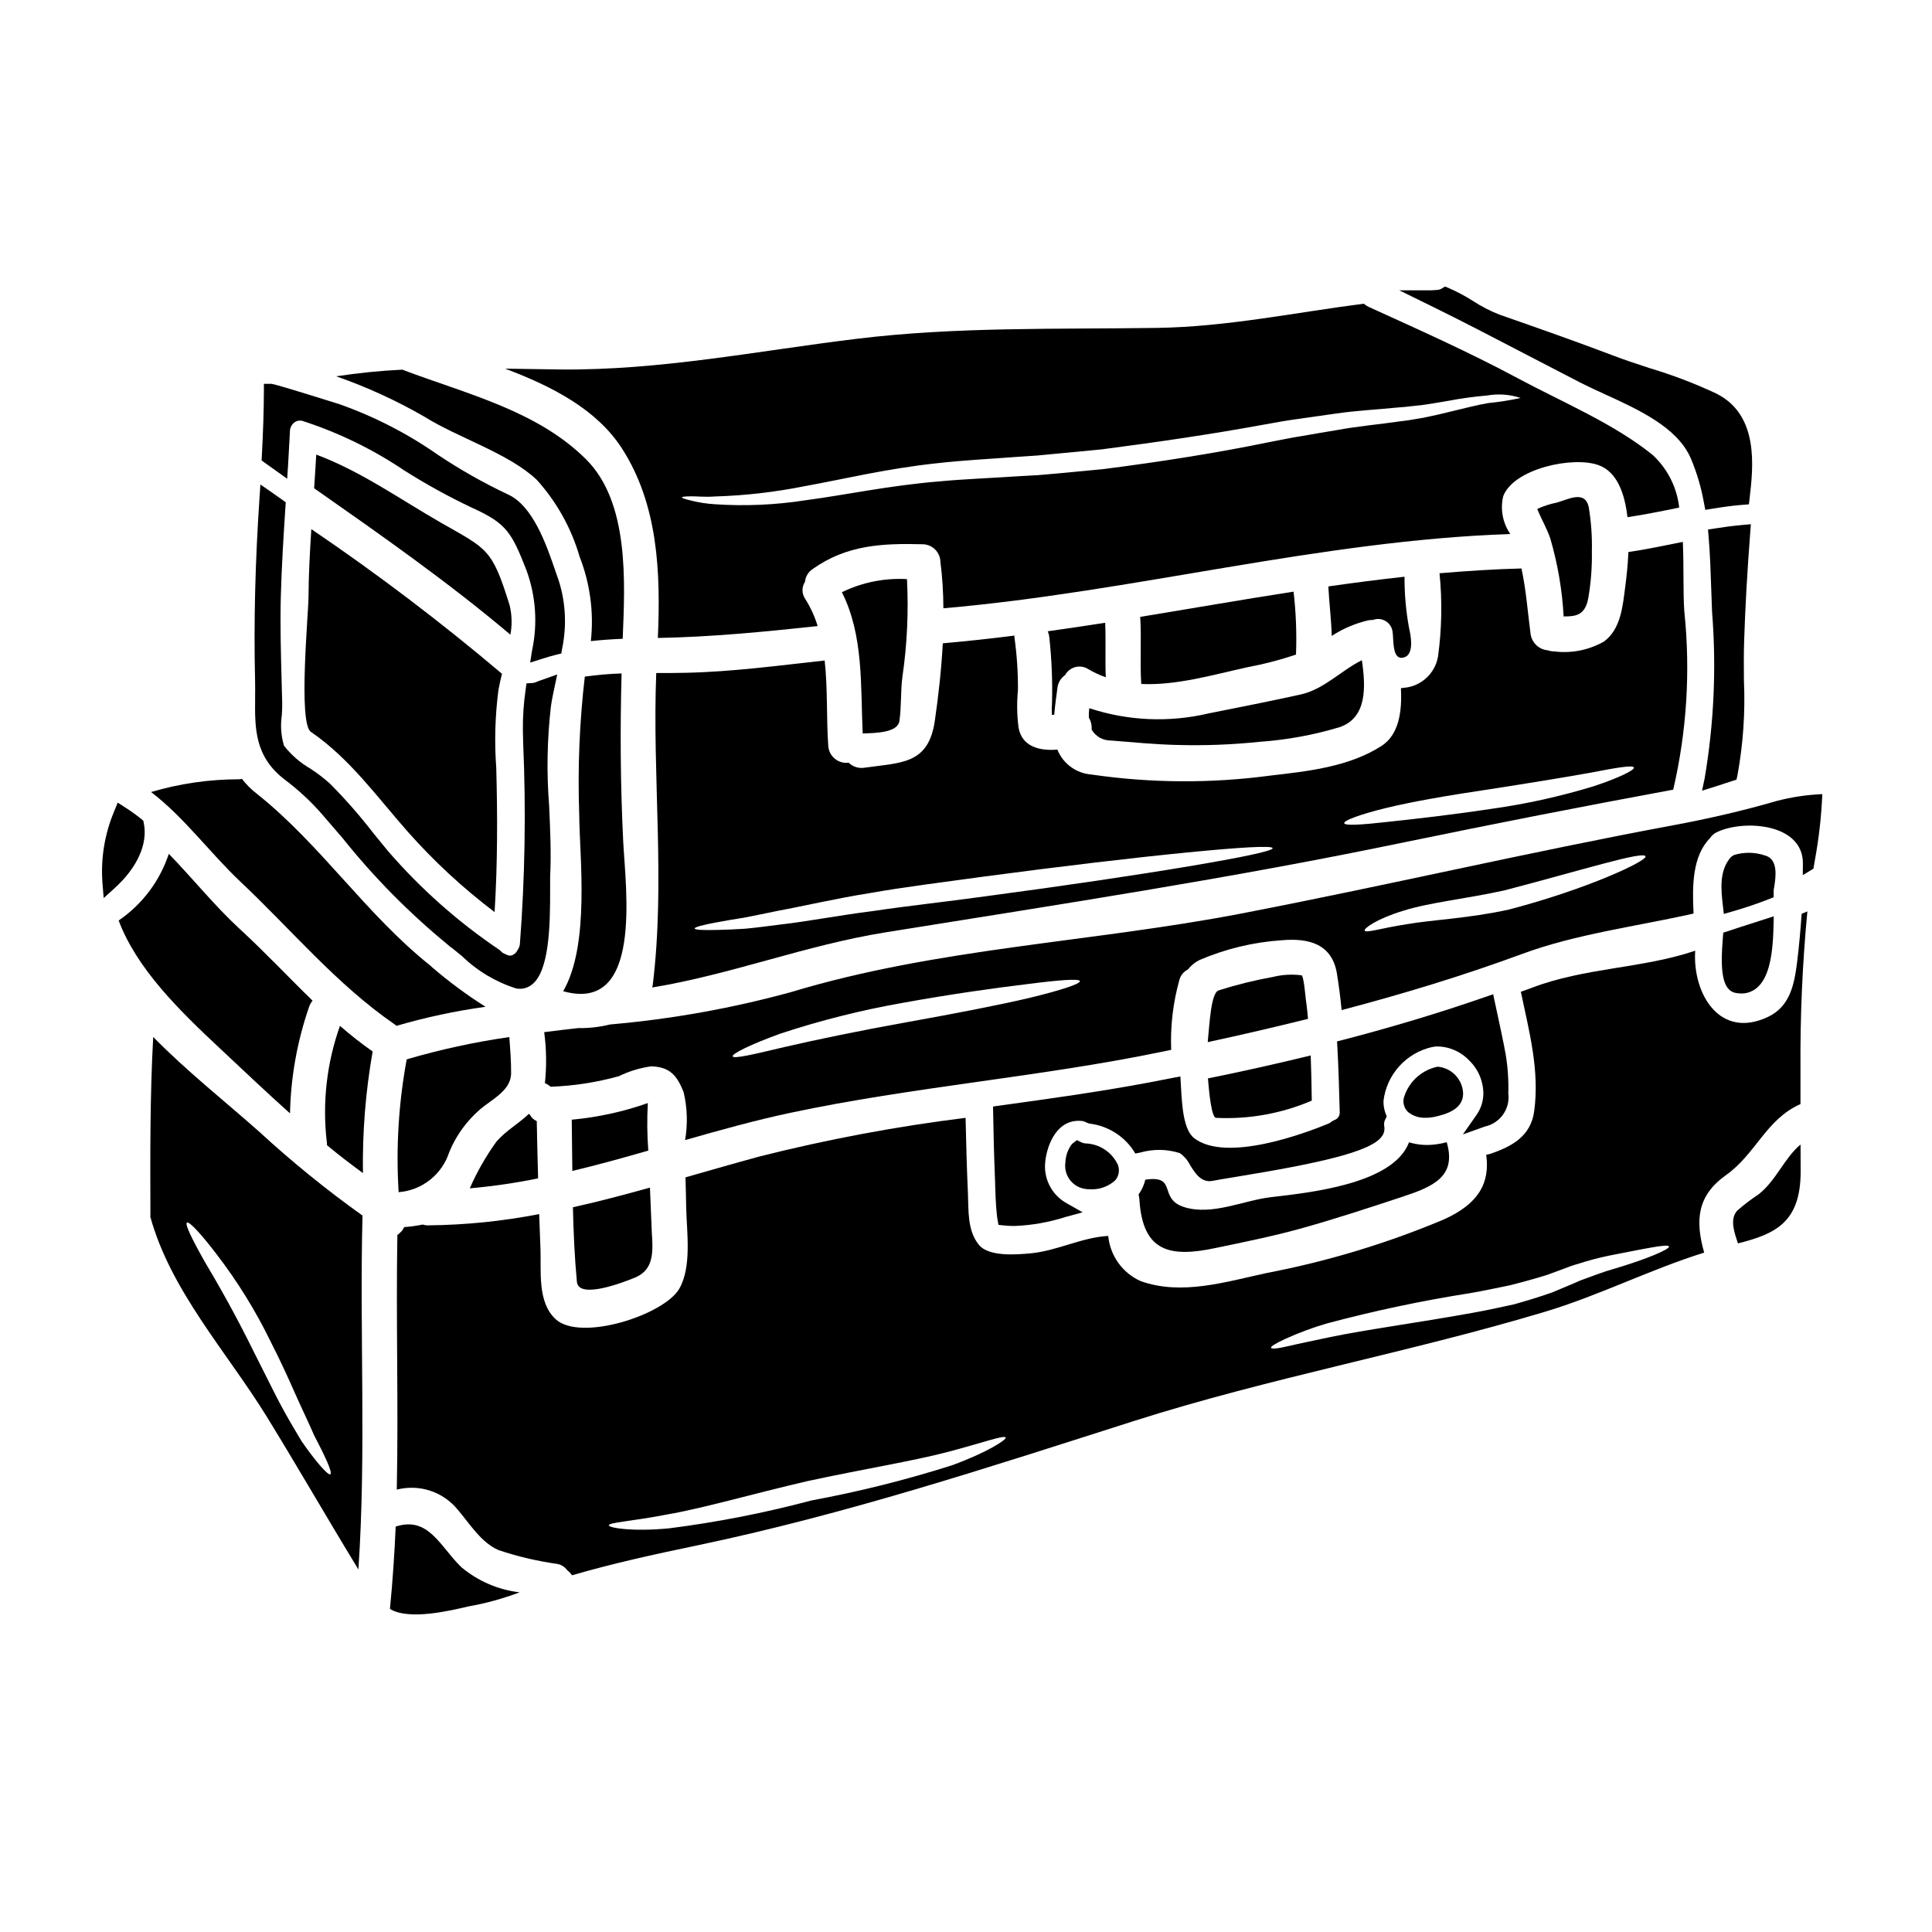 <?xml version="1.0" encoding="UTF-8"?>
<!-- Uploaded to: ICON Repo, www.svgrepo.com, Generator: ICON Repo Mixer Tools -->
<svg fill="#000000" width="800px" height="800px" version="1.1" viewBox="144 144 512 512" xmlns="http://www.w3.org/2000/svg">
 <g>
  <path d="m211.61 329.11c-0.074 7.926-0.141 15.418 7.898 21.535 3.519 2.641 6.758 5.641 9.664 8.941 1.883 2.164 3.75 4.324 5.594 6.492 8.344 10.445 17.766 19.98 28.109 28.445 0.109 0.09 0.211 0.188 0.305 0.293l0.691 0.48c0.812 0.633 1.676 1.348 2.586 2.098 4.047 3.934 8.961 6.863 14.344 8.555 0.328 0.059 0.66 0.09 0.996 0.09 1.215 0 2.391-0.438 3.312-1.23 4.383-3.676 4.723-15.039 4.684-25.398v-3c0.316-6.227 0.02-12.688-0.273-18.934h0.004c-0.691-8.758-0.531-17.559 0.477-26.289 0.234-1.629 0.57-3.293 0.938-4.992l0.738-3.461-4.019 1.434v0.004c-0.555 0.172-1.102 0.375-1.633 0.609-0.285 0.117-0.582 0.191-0.891 0.219l-1.609 0.098-0.215 1.598v0.004c-0.539 3.633-0.785 7.305-0.734 10.98l0.078 3.383c0.766 17.711 0.473 35.457-0.875 53.133-0.066 0.582-0.285 1.137-0.633 1.602-0.297 0.645-0.84 1.145-1.504 1.387-0.531 0.137-1.094 0.039-1.543-0.266l-0.395-0.172v-0.004c-0.379-0.133-0.715-0.367-0.969-0.68l-0.395-0.344c-10.91-7.356-20.801-16.121-29.418-26.066-1.398-1.668-2.754-3.375-4.152-5.082-3.516-4.547-7.316-8.871-11.375-12.945-1.613-1.441-3.336-2.758-5.156-3.938-2.691-1.559-5.059-3.617-6.973-6.066-0.781-2.613-0.98-5.367-0.578-8.066 0.066-1.234 0.129-2.363 0.102-3.207l-0.164-6.312c-0.195-7.176-0.395-14.594-0.207-21.836 0.219-8.098 0.73-16.309 1.238-24.008l0.066-1.086-0.883-0.637c-1.004-0.723-1.969-1.414-2.977-2.102l-2.852-1.969-0.23 3.453c-1.152 17.113-1.543 32.977-1.18 48.504 0.039 1.645 0.023 3.219 0.008 4.754z"/>
  <path d="m286.25 441.11c-0.789-0.336-1.438-0.938-1.828-1.703-0.098-0.066-0.191-0.137-0.281-0.219-2.664 2.574-6.016 4.406-8.559 7.32l0.004 0.004c-2.801 3.867-5.176 8.027-7.086 12.406 6.082-0.535 12.125-1.418 18.105-2.637-0.141-5.059-0.266-10.113-0.355-15.172z"/>
  <path d="m286.25 271.16c5.281 5.844 9.164 12.812 11.355 20.379 2.785 7.106 3.805 14.777 2.977 22.363 2.754-0.312 5.586-0.496 8.438-0.621 0.617-15.102 1.766-36.211-9.773-47.625-13.086-12.965-31.883-17.32-48.633-23.695-5.867 0.289-11.719 0.879-17.523 1.766 8.113 2.824 15.941 6.41 23.387 10.703 8.77 5.535 22.355 9.691 29.773 16.73z"/>
  <path d="m277.03 322.56c-16.152-13.668-33.016-26.465-50.527-38.336-0.375 5.957-0.711 11.941-0.742 17.926-0.031 4.656-2.754 33.457 0.617 35.793 10.328 7.086 17.434 17.121 25.621 26.398h-0.004c6.965 7.871 14.695 15.027 23.078 21.367 0.789-12.719 0.789-25.523 0.438-38.242-0.504-6.879-0.309-13.789 0.586-20.629 0.219-1.27 0.559-2.727 0.934-4.277z"/>
  <path d="m279.08 304.48c-4.684-15.137-5.859-14.891-18.176-21.93-11.02-6.328-21.254-13.645-33.094-18.082-0.188 2.977-0.344 5.957-0.559 8.93 17.68 12.379 35.578 24.906 52.016 38.805h-0.004c0.477-2.559 0.414-5.191-0.184-7.723z"/>
  <path d="m279.45 428.48c0.027-3.223-0.246-6.449-0.469-9.648-9.195 1.316-18.285 3.293-27.199 5.906-2.148 11.602-2.871 23.422-2.141 35.203 3.047-0.242 5.953-1.383 8.344-3.285 2.394-1.902 4.164-4.473 5.09-7.387 1.809-4.367 4.625-8.25 8.215-11.328 2.949-2.547 8.098-4.883 8.16-9.461z"/>
  <path d="m182.12 362.21-0.141-0.703-0.551-0.477c-1.359-1.09-2.773-2.106-4.238-3.043l-1.996-1.285-0.898 2.203h0.004c-2.559 6.027-3.637 12.578-3.148 19.105l0.328 3.992 2.961-2.695c5.957-5.414 8.754-11.656 7.68-17.098z"/>
  <path d="m202.52 422.06c5.988 5.613 12.066 11.383 18.332 16.996h0.004c0.199-9.582 1.895-19.07 5.023-28.129 0.203-0.637 0.531-1.227 0.957-1.738-6.512-6.328-12.715-12.965-19.602-19.285-6.387-5.902-12.203-13.148-18.5-19.633h0.004c-2.371 7.191-7.039 13.402-13.293 17.672 4.805 12.777 15.91 23.695 27.074 34.117z"/>
  <path d="m207.61 377.56c13.645 12.84 25.492 27.234 41 37.93l0.004 0.004c0.156 0.105 0.305 0.234 0.434 0.371 7.738-2.262 15.633-3.953 23.617-5.055-4.969-3.148-9.707-6.652-14.168-10.484-0.184-0.156-0.309-0.312-0.465-0.438-17.09-13.613-28.969-32.008-45.965-45.531-1.48-1.133-2.801-2.457-3.938-3.934-0.246 0.047-0.492 0.078-0.742 0.094-7.906 0-15.773 1.141-23.355 3.379 8.816 6.738 15.418 15.93 23.578 23.664z"/>
  <path d="m220.34 267.32c0.164-2.672 0.309-5.344 0.445-8.023l0.051-1.02v-0.023c0.023-0.906 0.457-1.754 1.18-2.301 0.621-0.469 1.426-0.613 2.168-0.395 9.52 3.078 18.559 7.473 26.855 13.055 5.809 3.688 11.84 7.008 18.059 9.953 9.254 4.164 10.523 6.66 14.426 16.574 2.492 6.82 3 14.211 1.465 21.309l-0.488 3.148 3.031-0.965c1.328-0.426 2.648-0.816 3.973-1.145l1.258-0.316 0.203-1.277c1.258-5.981 0.953-12.184-0.887-18.012-0.266-0.727-0.551-1.574-0.859-2.457-2.363-6.949-5.977-17.457-12.676-20.426l0.004 0.004c-6.426-3.035-12.617-6.543-18.523-10.492-8.055-5.625-16.832-10.133-26.098-13.406-11.414-3.578-17.465-5.391-18.023-5.391h-1.969v1.969c-0.023 5.223-0.203 10.871-0.551 17.273l-0.059 1.074 6.777 4.84z"/>
  <path d="m382.36 335.03c0.555-3.879 0.277-7.785 0.789-11.664 1.25-8.57 1.656-17.246 1.207-25.898-5.949-0.332-11.887 0.863-17.246 3.473 5.769 11.445 4.934 24.66 5.512 37.438 3.598-0.125 9.305-0.215 9.738-3.348z"/>
  <path d="m309.16 367.07c-0.742-15.012-0.84-29.715-0.434-44.602-3.262 0.105-6.512 0.387-9.742 0.836-1.414 12.062-1.914 24.215-1.488 36.355 0.062 11.258 2.949 34.637-4.25 47.02 21.125 5.953 16.562-27.047 15.914-39.609z"/>
  <path d="m432.55 334.16c0.57 0.965 0.832 2.078 0.742 3.195 1.051 1.809 2.996 2.91 5.086 2.887 5.863 0.465 11.758 1.051 17.648 1.18 7.281 0.203 14.562-0.078 21.805-0.836 7.219-0.508 14.355-1.816 21.277-3.91 7.168-2.543 6.856-10.574 5.801-17.711-5.617 2.789-10.047 7.723-16.254 9.09-8.035 1.766-16.219 3.383-24.285 4.992v-0.004c-10.488 2.488-21.461 2.016-31.699-1.363-0.102 0.824-0.141 1.652-0.121 2.481z"/>
  <path d="m607.82 285.24 0.172-2.316-2.312 0.207c-2.438 0.219-4.836 0.539-7.234 0.918l-1.805 0.285 0.152 1.824c0.395 4.688 0.555 9.488 0.707 14.129 0.066 1.969 0.133 3.938 0.215 5.863 1.172 14.727 0.512 29.543-1.965 44.105l-0.688 3.281 3.199-0.996c0.84-0.266 1.711-0.551 2.621-0.855l3.305-1.078 0.246-1.098v0.004c1.531-8.336 2.106-16.816 1.723-25.281-0.027-3.57-0.059-7.129 0.066-10.629 0.293-8.816 0.809-18.094 1.598-28.363z"/>
  <path d="m316.86 405.69c20.953-3.445 40.633-11.199 61.66-14.582 46.121-7.41 91.812-14.355 137.59-23.883 23.727-4.902 47.496-9.555 71.309-13.957 3.598-15.461 4.594-31.418 2.945-47.207-0.371-5.117-0.094-11.785-0.395-18.453-4.809 0.961-9.586 1.969-14.426 2.695-0.152 3.598-0.527 6.887-0.836 9.152-0.652 5.086-1.148 11.289-5.648 14.562h0.004c-4.016 2.285-8.664 3.199-13.246 2.606-0.535 0.008-1.07-0.086-1.574-0.277-2.383-0.176-4.316-2.004-4.625-4.375-0.789-5.961-1.18-11.695-2.418-17.32-7.258 0.188-14.484 0.652-21.715 1.27l0.004 0.004c0.738 7.336 0.605 14.734-0.395 22.043-0.766 4.512-4.492 7.934-9.055 8.312-0.258 0.043-0.523 0.074-0.785 0.094 0.344 6.266-0.559 12.344-5.117 15.293-8.594 5.555-19.543 6.731-29.496 7.871-15.738 2.106-31.688 2.012-47.398-0.281-4.023-0.301-7.523-2.863-9.027-6.606-4.621 0.395-9.395-0.711-10.297-5.859l0.004-0.004c-0.426-3.281-0.477-6.602-0.156-9.895 0.031-4.688-0.281-9.375-0.934-14.02v-0.434c-6.324 0.805-12.652 1.484-18.984 2.047-0.371 6.945-1.145 13.895-2.106 20.504-1.676 11.664-8.934 11.07-18.703 12.469-1.508 0.23-3.035-0.266-4.125-1.336-1.301 0.172-2.621-0.199-3.644-1.027-1.023-0.824-1.66-2.035-1.766-3.348-0.527-7.32-0.121-15.199-0.961-22.707-12.203 1.336-24.66 3.012-36.91 3.258-2.543 0.062-5.148 0.062-7.723 0.062-1.086 27.633 2.453 55.148-0.93 82.691-0.023 0.215-0.066 0.43-0.125 0.637zm194.29-47.52c6.945-1.703 16.625-3.383 27.293-4.961 10.629-1.645 20.164-3.195 27.078-4.438 6.883-1.336 11.23-2.078 11.477-1.367 0.215 0.648-3.754 2.668-10.578 4.934-8.895 2.723-17.992 4.734-27.203 6.019-10.699 1.609-20.41 2.695-27.387 3.441-7.043 0.789-11.477 1.086-11.598 0.344-0.129-0.684 3.996-2.266 10.918-3.973zm-177.12 30.246c1.953-0.371 4.316-0.777 7.086-1.211 2.695-0.527 5.769-1.145 9.18-1.859 6.793-1.242 14.957-3.195 24.133-4.652 9.246-1.645 19.23-2.856 29.84-4.328 21.156-2.82 40.383-5.086 54.316-6.449 13.934-1.367 22.582-1.895 22.672-1.145 0.09 0.746-8.375 2.481-22.176 4.805-13.805 2.32-32.98 5.168-54.137 7.981-10.543 1.461-20.777 2.543-29.809 3.91-9.117 1.148-17.273 2.754-24.316 3.543-3.504 0.438-6.668 0.871-9.445 1.117-2.754 0.156-5.18 0.281-7.137 0.312-3.91 0.094-6.109 0-6.141-0.375s2.098-0.938 5.914-1.652z"/>
  <path d="m446.45 325.26c9.367 0.438 19.168-2.481 28.133-4.438 4.363-0.809 8.664-1.93 12.871-3.348 0.215-5.57 0-11.148-0.648-16.684-13.555 2.109-27.109 4.469-40.637 6.691 0.375 5.926-0.113 11.852 0.281 17.777z"/>
  <path d="m308.85 262.88c9.586 14.918 10.234 32.879 9.492 50.184 14.141-0.246 28.285-1.641 42.336-3.148h0.004c-0.766-2.539-1.871-4.961-3.289-7.199-0.934-1.355-0.961-3.144-0.062-4.523 0.125-1.375 0.867-2.617 2.016-3.383 9.055-6.418 18.426-6.856 29.223-6.578h-0.004c2.547 0.062 4.594 2.109 4.652 4.652 0.516 4.086 0.781 8.199 0.789 12.316 50.184-4.328 99.719-17.961 150.18-19.68-0.031-0.062-0.031-0.125-0.059-0.188-1.941-2.91-2.57-6.496-1.742-9.891 2.887-7.32 18.609-10.629 25.281-8.16 4.867 1.766 6.914 7.477 7.629 13.777 4.594-0.68 9.152-1.613 13.711-2.543l-0.004-0.004c-0.586-5.316-3.062-10.25-6.977-13.895-10.203-8.312-24.191-14.141-35.793-20.375-12.902-6.914-26.238-12.871-39.547-18.922v-0.004c-0.453-0.211-0.875-0.492-1.238-0.836-18.207 2.328-36.258 6.144-54.871 6.418-26.547 0.395-53.07-0.34-79.508 2.887-26.332 3.195-51.984 8.406-78.656 8.129-4.84-0.062-9.711-0.152-14.562-0.215 12.387 4.648 24.297 10.758 30.996 21.18zm18.207 12.652c1.488-0.031 3.719 0.246 6.516 0.031v0.004c7.91-0.242 15.785-1.148 23.543-2.699 9.895-1.766 21.742-4.684 35.234-6.109 6.824-0.789 13.836-1.117 21.094-1.676l5.512-0.371c1.832-0.156 3.66-0.344 5.512-0.527 3.754-0.344 7.57-0.711 11.414-1.086 15.195-1.969 29.746-4.125 42.926-6.547 1.645-0.309 3.289-0.586 4.871-0.867 0.836-0.125 1.672-0.281 2.481-0.395s1.574-0.215 2.391-0.34c3.148-0.438 6.203-0.871 9.152-1.305 5.902-0.871 11.535-1.117 16.621-1.645 1.336-0.094 2.453-0.184 3.66-0.344 1.207-0.156 2.391-0.215 3.477-0.395 2.168-0.312 4.277-0.684 6.266-1.023l-0.004 0.008c3.426-0.66 6.883-1.137 10.359-1.43 2.973-0.523 6.031-0.301 8.898 0.652-2.856 0.625-5.75 1.078-8.66 1.367-2.754 0.465-6.082 1.332-9.988 2.262-1.969 0.496-4.062 0.992-6.387 1.457-1.18 0.281-2.328 0.395-3.504 0.621-1.176 0.227-2.547 0.371-3.723 0.527-4.996 0.742-10.453 1.18-16.348 2.262-2.949 0.496-5.988 0.992-9.121 1.551-0.789 0.121-1.574 0.246-2.363 0.395-0.789 0.145-1.551 0.281-2.328 0.438-1.613 0.312-3.223 0.617-4.898 0.961-13.148 2.699-27.793 5.027-43.297 7.012-3.879 0.395-7.66 0.711-11.414 1.086-1.922 0.152-3.781 0.312-5.644 0.496-1.863 0.094-3.723 0.215-5.555 0.312-7.289 0.496-14.359 0.742-20.859 1.363-13.277 1.086-25.031 3.629-35.203 4.965l0.004-0.004c-8.031 1.273-16.18 1.637-24.289 1.086-2.191-0.133-4.359-0.477-6.484-1.023-1.457-0.344-2.199-0.621-2.199-0.789 0-0.164 0.82-0.277 2.34-0.277z"/>
  <path d="m507.84 308.29c1.113-0.422 2.356-0.309 3.371 0.305 1.02 0.613 1.695 1.664 1.836 2.844 0.312 1.828-0.152 7.039 2.422 6.883v0.004c0.441-0.023 0.867-0.16 1.242-0.395 1.969-1.336 1.148-5.617 0.715-7.445v-0.004c-0.832-4.5-1.238-9.066-1.211-13.645-6.731 0.742-13.461 1.602-20.191 2.574 0.215 4.371 0.789 8.746 0.902 13.117h-0.004c2.949-1.926 6.215-3.32 9.645-4.125 0.418-0.078 0.848-0.117 1.273-0.113z"/>
  <path d="m558.38 307.36c3.352 0.031 5.738-0.371 6.547-4.934v0.004c0.695-4.066 1.008-8.188 0.934-12.312 0.094-3.949-0.188-7.894-0.84-11.789-1.023-4.465-5.336-2.016-8.438-1.145-1.785 0.363-3.519 0.926-5.18 1.672 0.031 0.125 0.062 0.188 0.094 0.312 1.055 2.543 2.481 4.965 3.348 7.539v-0.004c1.965 6.731 3.152 13.66 3.535 20.656z"/>
  <path d="m421.65 311.3c0.234 0.508 0.383 1.055 0.43 1.613 0.629 5.766 0.867 11.57 0.715 17.371-0.086 1.062-0.098 2.129-0.027 3.195h0.062l0.559-0.094c0.184-2.328 0.527-4.746 0.84-7.086 0.16-1.375 0.906-2.617 2.043-3.41 0.578-1.047 1.559-1.809 2.719-2.109 1.156-0.297 2.387-0.102 3.394 0.535 1.477 0.875 3.035 1.602 4.652 2.172-0.188-4.805 0.059-9.648-0.156-14.453-5.043 0.777-10.117 1.555-15.23 2.266z"/>
  <path d="m466.23 440.24c8.703 0.43 17.391-1.129 25.402-4.562-0.062-4.031-0.125-8-0.281-11.969-9.055 2.199-18.145 4.246-27.234 6.078 0.312 3.969 0.965 10.262 2.113 10.453z"/>
  <path d="m531.68 433.04c-0.457-3.359-3.144-5.977-6.516-6.336h-0.32l-0.312 0.082h0.004c-4.156 1.023-7.43 4.223-8.555 8.352-0.234 1.328 0.223 2.688 1.215 3.606 1.336 1.043 3.004 1.57 4.695 1.473 0.754 0.008 1.508-0.07 2.25-0.227 2.668-0.629 8.199-1.887 7.539-6.949z"/>
  <path d="m456.99 432.36-0.176-3.098-4.406 0.852c-1.355 0.27-2.707 0.535-4.094 0.789-13.105 2.461-26.484 4.305-39.418 6.094l-1.73 0.238 0.031 1.742c0.094 5.352 0.215 10.734 0.434 16.074l0.078 2.363c0.078 2.641 0.156 5.371 0.426 8.039 0.07 0.789 0.141 1.32 0.207 1.699l0.27 1.453 1.469 0.152h-0.004c0.914 0.094 1.836 0.145 2.754 0.141 4.574-0.176 9.102-0.973 13.465-2.363l4.606-1.262-4.156-2.363h-0.004c-4.055-2.207-6.328-6.691-5.711-11.27 0.48-4.231 3.066-11.18 9.602-10.582v-0.004c0.453 0.043 0.895 0.184 1.285 0.422l0.789 0.289v-0.004c4.609 0.547 8.77 3.019 11.449 6.809l0.715 1.121 1.312-0.25v-0.004c3.438-0.984 7.09-0.934 10.496 0.156 1.16 0.828 2.094 1.93 2.727 3.207 1.328 2.109 2.957 4.746 5.981 4.129 1.094-0.223 3.188-0.566 5.902-1.008 21.879-3.574 36.027-6.637 38.922-10.777 0.566-0.762 0.797-1.719 0.633-2.652-0.121-0.625-0.031-1.273 0.262-1.84l0.395-0.766-0.305-0.789c-0.398-1.078-0.59-2.227-0.555-3.375 0.414-3.414 1.875-6.617 4.184-9.168 2.309-2.555 5.348-4.328 8.707-5.082l0.512-0.066c0.223-0.062 0.457-0.094 0.691-0.086 3.258-0.008 6.375 1.332 8.609 3.703 2.422 2.332 3.781 5.559 3.758 8.918-0.039 2.019-0.695 3.981-1.879 5.617l-3.543 5.074 5.832-2.09h0.004c4.059-0.879 6.758-4.731 6.203-8.844 0.102-3.481-0.141-6.961-0.719-10.391-0.621-3.402-1.355-6.766-2.078-10.141l-1.219-5.684-2.106 0.73c-11.949 4.152-24.633 7.973-37.691 11.367l-1.574 0.395 0.09 1.609c0.312 5.594 0.461 11.223 0.617 17.004 0.121 1.023-0.512 1.98-1.5 2.273l-0.629 0.363v-0.004c-0.25 0.227-0.535 0.414-0.84 0.547-6.219 2.566-27.16 10.41-35.621 3.844-2.828-2.238-3.191-8.617-3.457-13.254z"/>
  <path d="m517.41 446.72c-4.25 11.227-26.895 13.383-36.758 14.562-7.289 0.898-15.445 4.898-22.766 2.633-7.164-2.231-1.613-8.562-10.359-7.289-0.336 1.418-0.949 2.754-1.801 3.938 0.113 0.395 0.184 0.801 0.219 1.211 0.84 14.078 8.129 15.539 20.316 12.934 7.41-1.551 14.859-3.043 22.176-5.059 9.184-2.543 18.176-5.512 27.234-8.496 8.16-2.699 14.395-5.363 11.727-14.453h-0.004c-0.926 0.25-1.867 0.438-2.82 0.559-2.398 0.348-4.844 0.164-7.164-0.539z"/>
  <path d="m548.93 238.2c4.613 2.402 9.242 4.805 13.891 7.203 1.969 1.004 4.148 2.004 6.438 3.055 9.023 4.121 19.254 8.793 22.805 16.977 1.609 3.793 2.781 7.754 3.496 11.809l0.363 1.875 1.883-0.309c2.406-0.395 5.242-0.812 8.062-1.031l1.613-0.125 0.188-1.609c0.953-8.266 2.551-22.043-8.801-27.734-5.664-2.66-11.516-4.898-17.508-6.691-3.324-1.086-6.766-2.207-10.09-3.484-9.719-3.691-19.711-7.191-29.715-10.691l0.004 0.004c-2.516-0.965-4.918-2.195-7.172-3.664-2.07-1.328-4.246-2.488-6.504-3.465l-0.93-0.395-0.852 0.527h0.004c-0.438 0.262-0.934 0.395-1.441 0.395l-0.551 0.043c-0.27 0.023-0.543 0.047-0.816 0.047h-8.484l7.629 3.738c8.918 4.367 17.852 9.027 26.488 13.527z"/>
  <path d="m488.91 402.46c-2.531-0.32-5.094-0.172-7.57 0.438-4.871 0.875-9.68 2.066-14.395 3.566-2.047 0.68-2.391 8.84-2.887 13.711 8.902-1.922 17.766-3.977 26.582-6.172-0.156-1.551-0.281-3.102-0.527-4.684-0.121-0.809-0.586-6.762-1.203-6.859z"/>
  <path d="m601.91 390.77-1.23 0.395-0.102 1.289c-0.676 8.305-0.355 13.984 3.422 14.684 0.48 0.094 0.973 0.141 1.461 0.145 1.457 0.016 2.875-0.477 4.008-1.395 2.922-2.363 4.328-7.383 4.527-16.301l0.066-2.754-5.852 1.887c-2.098 0.656-4.207 1.348-6.301 2.051z"/>
  <path d="m626.93 354.45c-4.106 0.176-8.184 0.789-12.16 1.832-9.055 2.637-17.93 4.652-27.16 6.387-38.441 7.137-76.465 16.078-114.8 23.453-39.484 7.598-80.492 9.086-119.11 20.777-15.715 4.312-31.785 7.188-48.02 8.594-2.758 0.688-5.594 1.012-8.434 0.961-3.012 0.34-6.019 0.68-9.023 1.082l-0.004 0.004c0.602 4.484 0.664 9.023 0.188 13.523 0.246 0.086 0.488 0.203 0.711 0.34 0.312 0.184 0.527 0.395 0.789 0.59v0.004c6.121-0.215 12.199-1.152 18.105-2.797 2.695-1.316 5.586-2.195 8.559-2.606 4.965 0.125 6.856 2.453 8.594 6.824 0.988 4.172 1.121 8.496 0.395 12.719 9.211-2.637 18.453-5.211 27.883-7.227 32.535-6.914 65.945-9.445 98.543-16.191 0.809-0.152 1.574-0.34 2.391-0.496h-0.004c-0.242-6.242 0.488-12.484 2.168-18.5 0.309-1.219 1.137-2.238 2.262-2.797 0.824-1.055 1.875-1.914 3.074-2.508 6.941-2.977 14.332-4.75 21.867-5.246 7.137-0.617 13.277 0.992 14.562 8.871 0.527 3.258 0.93 6.449 1.238 9.648 16.137-4.25 32.102-9.09 47.766-14.859 14.391-5.332 30.242-7.289 45.5-10.73-0.371-7.383-0.34-15.199 4.375-20.008l0.004 0.004c0.445-0.691 1.082-1.242 1.832-1.574 7.008-3.383 22.855-2.391 22.766 8.344 0 0.992-0.031 2.016-0.031 3.039 0.961-0.527 1.891-1.148 2.82-1.703 0.152-0.84 0.281-1.676 0.434-2.516 1.039-5.695 1.68-11.453 1.918-17.238zm-209.99 53.973c-8.312 1.969-19.914 4.184-32.691 6.484-12.781 2.297-24.191 4.68-32.383 6.574-8.266 1.969-13.492 3.195-13.711 2.453-0.184-0.652 4.531-3.07 12.594-5.988l0.004-0.004c10.645-3.519 21.531-6.258 32.57-8.191 12.84-2.328 24.5-3.938 32.973-4.961 8.434-1.086 13.742-1.492 13.895-0.789 0.152 0.711-4.902 2.402-13.25 4.422zm126.92-23.375c-10.762 2.363-20.312 2.695-27.043 3.879-6.609 0.992-10.918 2.449-11.168 1.672-0.215-0.586 3.285-3.148 10.328-5.269 6.856-2.172 16.656-3.148 26.707-5.367 20.441-5.332 36.848-10.512 37.391-9.023 0.48 1.195-15.371 8.668-36.215 14.109z"/>
  <path d="m611.68 370.69c-2.656-0.887-5.527-0.914-8.207-0.086l-0.723 0.496c-3.246 3.543-2.629 8.879-2.184 12.789l0.266 2.309 2.238-0.641c3.543-1.027 6.742-2.106 9.73-3.289l1.242-0.492v-1.73c0-0.254 0.078-0.613 0.145-1.027 0.406-2.586 1.156-7.391-2.508-8.328z"/>
  <path d="m431.71 447.02h-0.031c-0.41-0.027-0.812-0.137-1.18-0.324l-1.098-0.551-0.977 0.746c-0.395 0.309-0.711 0.703-0.926 1.156-0.707 1.211-1.102 2.578-1.152 3.981-0.496 3.309 1.719 6.41 5.008 7.008 0.52 0.098 1.047 0.141 1.574 0.133 2.43 0.129 4.809-0.723 6.606-2.359 1.008-1.168 1.27-2.809 0.668-4.231-1.582-3.281-4.848-5.422-8.492-5.559z"/>
  <path d="m295.52 440.73c0.059 4.496 0.121 9.023 0.152 13.582 6.762-1.609 13.461-3.473 20.129-5.394h0.004c-0.316-4.191-0.355-8.398-0.125-12.594-6.512 2.293-13.281 3.773-20.16 4.406z"/>
  <path d="m610.06 460.5c-1.988 1.309-3.887 2.754-5.676 4.328-2.109 2.293-0.68 5.988 0.184 8.684 9.895-2.481 16.594-5.551 16.625-18.949 0-2.422-0.031-4.84-0.031-7.258-4.34 3.641-6.449 9.535-11.102 13.195z"/>
  <path d="m248.86 548.55c-0.312 7.289-0.809 14.562-1.523 21.836 5.09 3.102 16.066 0.434 20.719-0.652 4.656-0.82 9.227-2.078 13.652-3.75-5.703-0.668-11.086-2.996-15.477-6.691-5.695-5.531-8.613-13.531-17.371-10.742z"/>
  <path d="m312.33 482.55c5.957-2.516 4.406-8.75 4.309-14.332-0.031-0.934-0.215-4.777-0.395-9.492-6.793 1.895-13.555 3.691-20.414 5.211 0.156 6.609 0.438 13.215 1.055 19.758 0.461 4.902 13.211-0.215 15.445-1.145z"/>
  <path d="m230.6 446.6c0.051 0.297 0.07 0.598 0.062 0.902 3.102 2.574 6.297 5.023 9.52 7.379-0.16-10.801 0.699-21.59 2.574-32.227-3.004-2.109-5.894-4.375-8.66-6.793-3.512 9.844-4.707 20.359-3.496 30.738z"/>
  <path d="m212.61 443.84c-8.992-7.969-19.258-16.098-28.008-25.031-0.867 15.742-0.789 31.488-0.742 47.23 0 0.125-0.031 0.246-0.031 0.375 5.336 19.57 20.285 35.883 30.805 52.914 8.266 13.43 16.137 27.141 24.348 40.602 2.109-31.203 0.281-62.531 1.086-93.797l-0.004 0.004c-9.605-6.856-18.773-14.301-27.453-22.297zm18.934 90.848c-0.527 0.395-3.473-2.82-7.566-8.66-1.797-3.012-4.004-6.641-6.113-10.703s-4.328-8.625-6.731-13.336c-4.684-9.523-9.273-17.59-12.871-23.617-3.414-6.051-5.305-9.957-4.723-10.359 0.582-0.402 3.566 2.754 7.816 8.312v0.004c5.59 7.262 10.422 15.078 14.422 23.328 2.422 4.723 4.531 9.336 6.391 13.551 1.863 4.215 3.656 7.848 5.023 11.043 3.129 6.035 4.961 9.969 4.352 10.438z"/>
  <path d="m620.23 399.17c-0.742 5.801-1.895 11.598-7.723 14.332-12.719 5.988-19.82-6.019-19.285-17.121-0.008-0.148 0.004-0.293 0.031-0.434-14.141 4.773-29.25 4.438-43.395 9.863-0.93 0.34-1.891 0.68-2.82 1.023 2.203 10.48 4.996 20.809 3.543 31.605-0.871 6.637-5.863 9.395-11.695 11.352h-0.004c-0.328 0.113-0.672 0.188-1.023 0.215 1.055 7.602-2.109 13.027-11.137 17.121l0.004 0.004c-15.098 6.356-30.82 11.117-46.91 14.203-10.859 2.328-22.645 6.082-33.531 2.172-2.363-1.055-4.406-2.719-5.914-4.824-1.508-2.102-2.434-4.57-2.676-7.148-7.133 0.395-13.523 3.973-20.656 4.621-3.445 0.312-11.02 0.992-13.648-2.293-3.07-3.781-2.695-9.121-2.883-13.777-0.312-6.606-0.469-13.246-0.621-19.848h-0.004c-18.422 2.289-36.684 5.715-54.68 10.262-6.516 1.766-13.027 3.66-19.543 5.512 0.062 2.668 0.156 5.363 0.188 8.035 0.121 6.297 1.551 15.691-1.863 21.527-4.098 6.945-26.148 14.051-32.723 8.035-4.898-4.5-3.812-12.652-4.031-18.609-0.125-3.074-0.219-6.176-0.344-9.246l0.004-0.004c-9.684 1.883-19.516 2.879-29.375 2.981-0.496 0.023-0.992-0.051-1.457-0.219-1.637 0.336-3.297 0.562-4.965 0.684-0.109 0.254-0.242 0.504-0.391 0.742-0.395 0.516-0.863 0.965-1.395 1.336-0.395 22.488 0.312 45.004-0.156 67.496v-0.004c2.914-0.75 5.984-0.652 8.844 0.289 2.859 0.938 5.391 2.68 7.293 5.012 3.195 3.723 6.203 8.746 10.855 10.734 5.066 1.699 10.277 2.922 15.57 3.66 1.055 0.199 1.988 0.797 2.606 1.676 0.5 0.363 0.93 0.816 1.273 1.332 10.797-3.148 21.805-5.555 32.82-7.848 39.793-8.312 77.48-20.719 116.16-33.062 35.949-11.445 72.672-18.082 108.71-28.879 14.426-4.309 28.008-11.258 42.34-15.723-2.422-8.562-1.863-15.074 5.738-20.504 8.035-5.707 10.609-14.797 19.785-18.859v-9.32c-0.102-13.938 0.508-27.871 1.828-41.746-0.496 0.215-1.023 0.434-1.52 0.648-0.297 4.375-0.699 8.75-1.227 12.996zm-223.98 133.16c-12.199 3.875-24.629 6.981-37.219 9.309-12.371 3.297-24.953 5.762-37.656 7.379-10.02 0.961-16.066-0.152-16.035-0.789 0-0.789 6.141-1.055 15.508-2.887 9.551-1.641 22.363-5.394 37.035-8.809 14.734-3.191 27.945-5.301 37.281-7.754s15.012-4.559 15.352-3.812c0.285 0.543-4.894 3.953-14.266 7.363zm175.18-51.984c-2.293 0.621-4.836 1.613-7.57 2.606l-1.023 0.375-0.898 0.395c-0.715 0.312-1.43 0.59-2.172 0.93-1.457 0.59-2.977 1.242-4.527 1.895-3.195 1.117-6.234 2.047-9.957 3.102-3.477 0.742-7.106 1.574-10.855 2.234-14.891 2.695-28.32 4.465-37.871 6.449-4.746 1.023-8.625 1.797-11.352 2.449-2.727 0.648-4.25 0.742-4.371 0.395-0.121-0.352 1.207-1.148 3.719-2.328 3.602-1.637 7.309-3.016 11.105-4.125 12.453-3.328 25.078-6 37.812-8.008 3.719-0.617 7.258-1.426 10.699-2.106 3.148-0.789 6.691-1.77 9.68-2.699 1.488-0.527 2.918-1.086 4.309-1.574 0.715-0.281 1.398-0.527 2.078-0.789l1.211-0.395 1.055-0.312v0.004c2.586-0.836 5.211-1.527 7.871-2.078 9.863-1.926 15.602-3.148 15.914-2.453 0.312 0.699-5.547 3.277-14.855 6.035z"/>
 </g>
</svg>